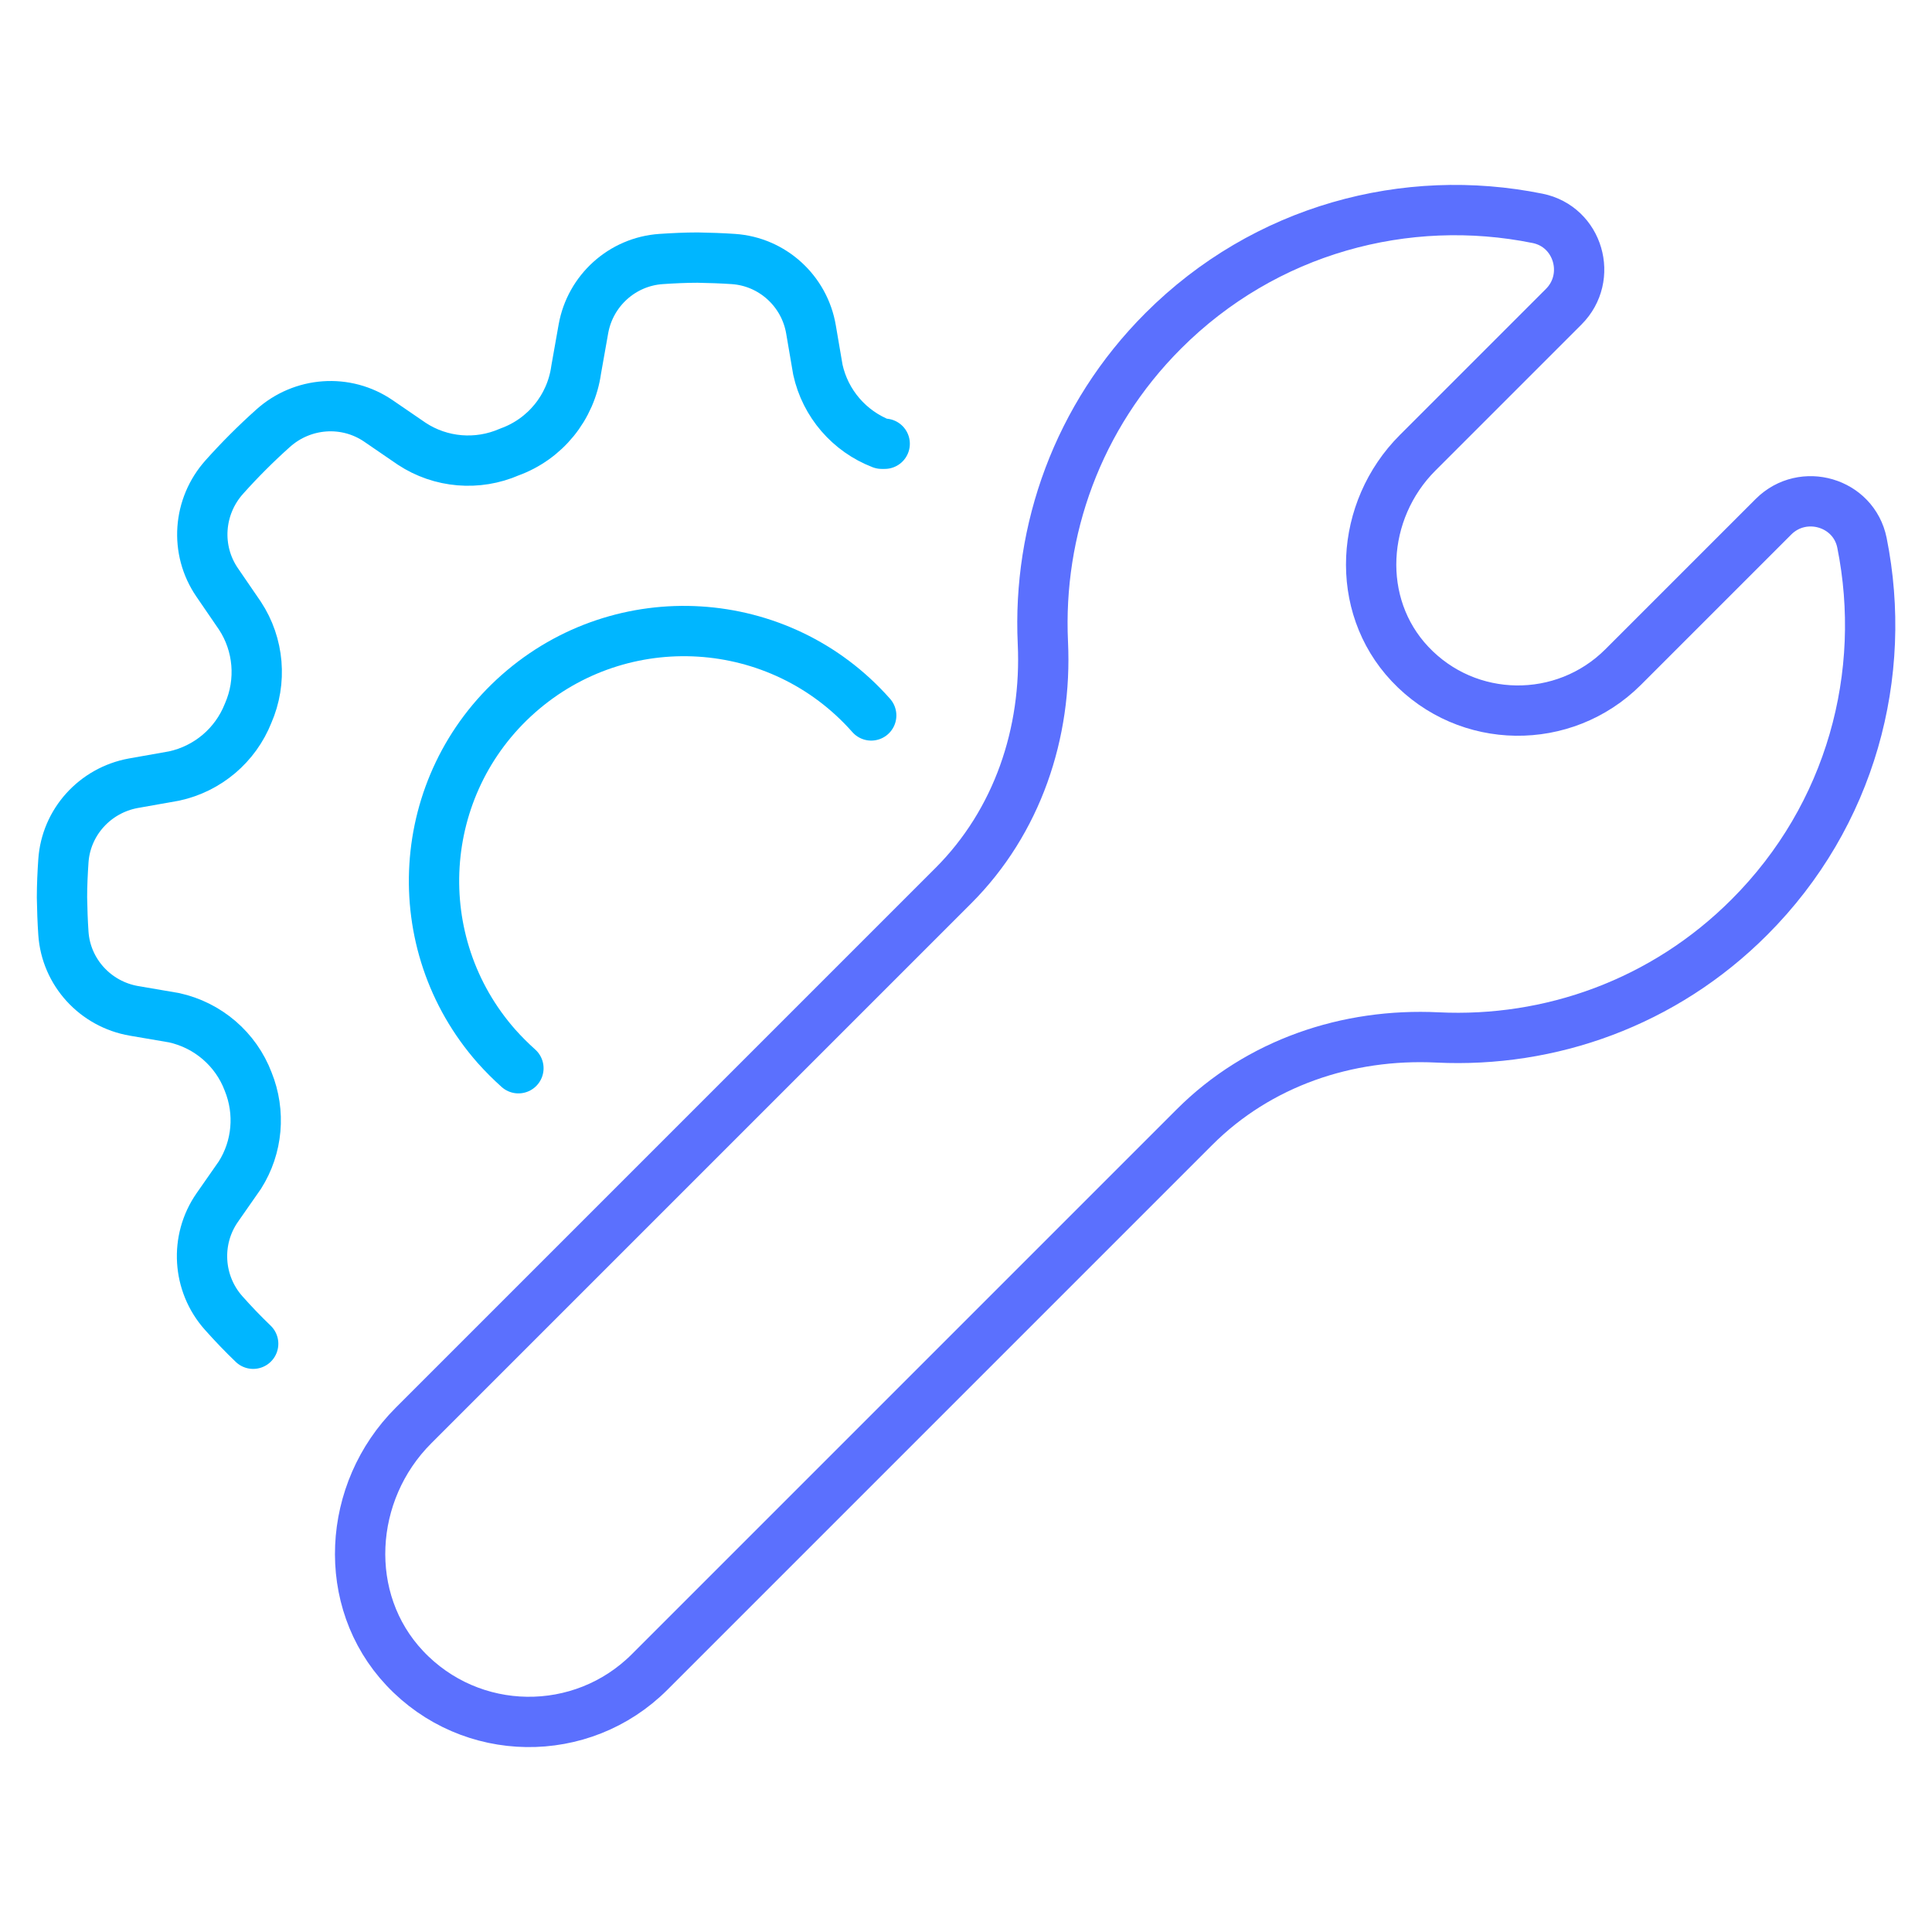 <?xml version="1.0" encoding="UTF-8"?><svg id="a" xmlns="http://www.w3.org/2000/svg" viewBox="0 0 96 96"><defs><style>.b{stroke:#00b6ff;}.b,.c{fill:none;stroke-linecap:round;stroke-linejoin:round;stroke-width:2.5px;}.c{stroke:#5b70fe;}</style></defs><path class="c" d="M70.06,32.99c-2.77-2.94-2.48-7.63,.38-10.49l7.26-7.26c1.46-1.46,.73-3.98-1.3-4.39-6.52-1.32-13.54,.53-18.6,5.59-4.26,4.26-6.24,9.92-5.98,15.5,.21,4.49-1.27,8.89-4.45,12.07l-26.83,26.83c-3.28,3.28-3.61,8.67-.43,12.05,3.29,3.5,8.8,3.56,12.17,.19l27.08-27.08c3.18-3.18,7.58-4.67,12.07-4.45,5.58,.27,11.24-1.71,15.5-5.98,5.06-5.06,6.9-12.08,5.59-18.6-.41-2.02-2.93-2.75-4.39-1.3l-7.48,7.48c-2.94,2.93-7.73,2.88-10.59-.16Z"/><g><path class="b" d="M43.29,35.55c-4.54-5.14-12.39-5.62-17.53-1.08-5.14,4.54-5.62,12.39-1.08,17.53,.34,.38,.7,.74,1.08,1.08"/><path class="b" d="M12.58,66.77c-.51-.49-1-1-1.47-1.53-1.3-1.46-1.43-3.63-.32-5.23l1.13-1.62c.88-1.39,1.03-3.12,.41-4.65h0c-.61-1.61-2-2.8-3.68-3.17l-1.99-.34c-1.92-.33-3.38-1.92-3.51-3.86-.04-.59-.06-1.18-.07-1.78,0-.6,.03-1.21,.07-1.81,.13-1.93,1.57-3.51,3.47-3.86l2.03-.36c1.67-.36,3.05-1.53,3.68-3.12h0c.69-1.58,.54-3.41-.41-4.85l-1.13-1.65c-1.11-1.62-.95-3.78,.36-5.24,.76-.85,1.57-1.66,2.42-2.42,1.46-1.31,3.62-1.47,5.24-.36l1.65,1.13c1.44,.95,3.27,1.1,4.85,.41h0c1.78-.64,3.06-2.22,3.32-4.09l.36-2.03c.34-1.9,1.93-3.34,3.86-3.47,.6-.04,1.21-.07,1.81-.07,.59,.01,1.19,.03,1.78,.07,1.94,.13,3.54,1.59,3.86,3.51l.34,1.99c.37,1.68,1.56,3.06,3.17,3.68h.15"/></g></svg>